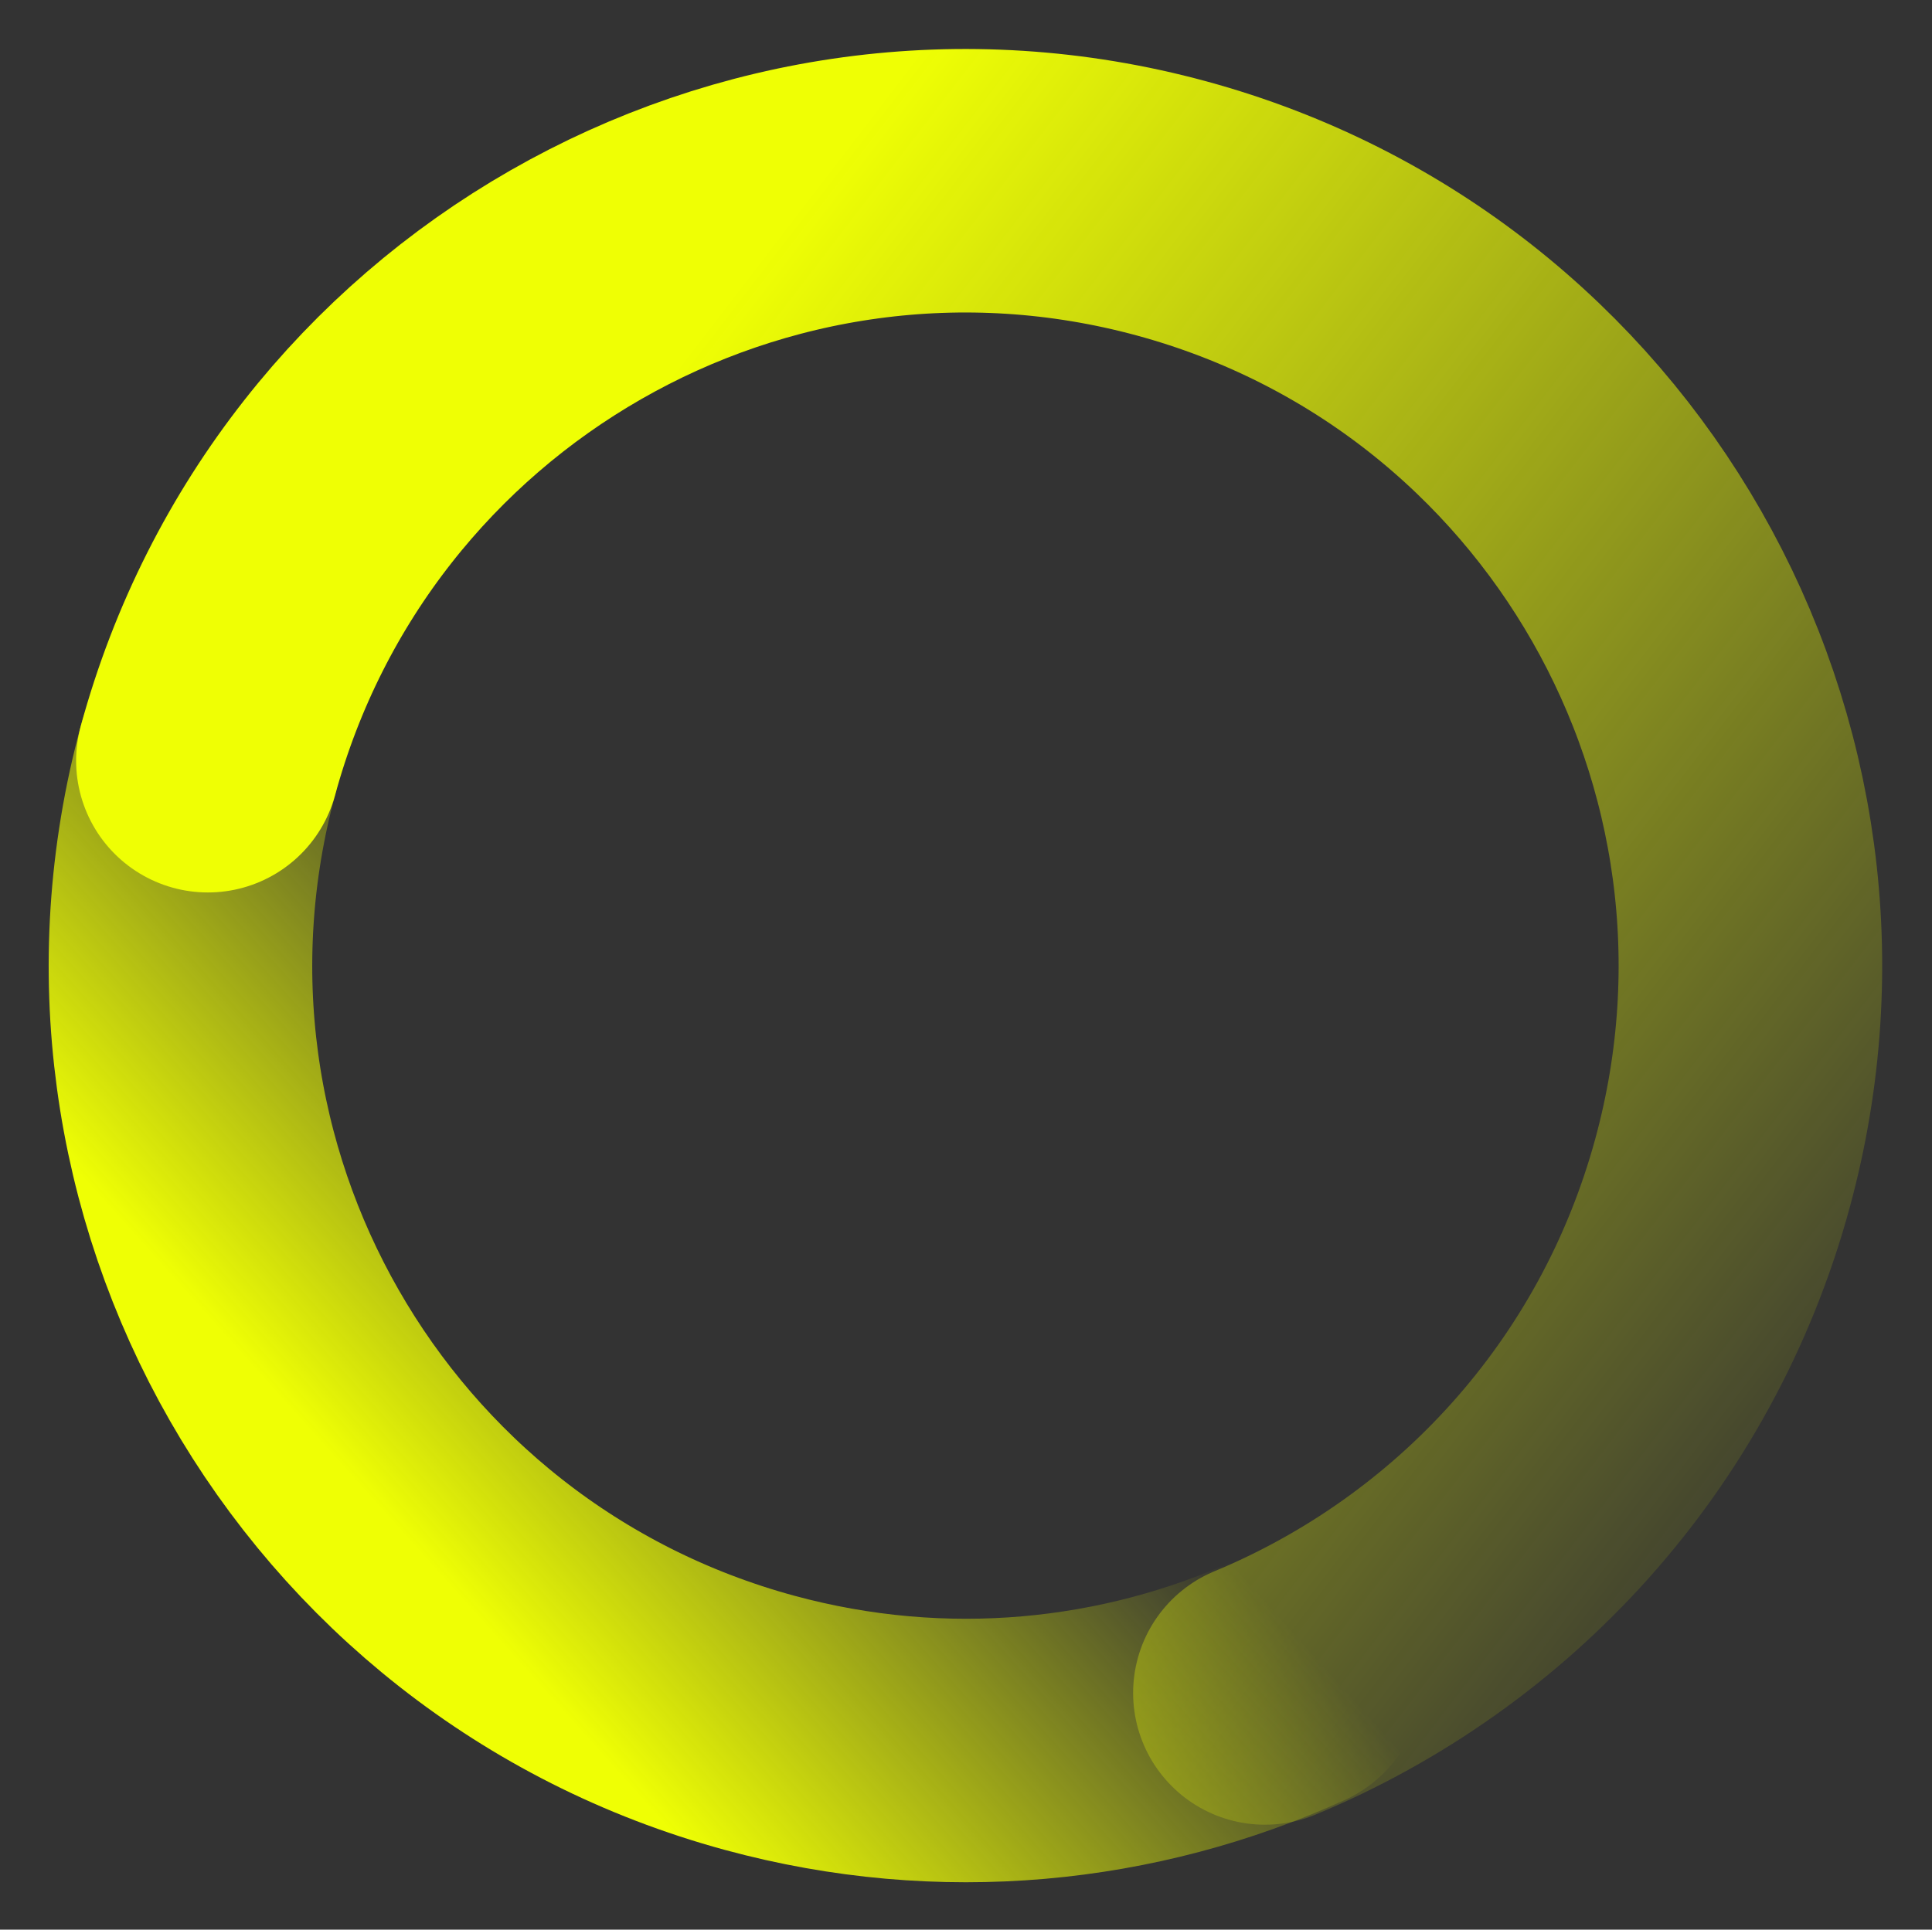 <svg width="1016" height="1015" viewBox="0 0 1016 1015" fill="none" xmlns="http://www.w3.org/2000/svg">
<rect x="0" y="0" width="1016" height="1015" fill="#333333" stroke="none"/>
<path d="M109.495 399.51C49.624 619.468 179.401 846.314 399.359 906.184C496.042 932.501 594.056 922.176 678.635 883.657" stroke="url(#paint0_linear_3977_87778)" stroke-width="138.598" stroke-linecap="round"/>
<path d="M109.328 400.139C169.293 179.833 396.216 49.774 616.174 109.645C836.132 169.515 965.831 396.643 905.866 616.95C870.904 745.397 779.188 843.165 665.187 890.5" stroke="url(#paint1_linear_3977_87778)" stroke-width="138.598" stroke-linecap="round"/>
<defs>
<linearGradient id="paint0_linear_3977_87778" x1="214.579" y1="809.612" x2="447.729" y2="599.929" gradientUnits="userSpaceOnUse">
<stop stop-color="#EFFF04"/>
<stop offset="1" stop-color="#EFFF04" stop-opacity="0"/>
</linearGradient>
<linearGradient id="paint1_linear_3977_87778" x1="209.976" y1="382.839" x2="838.679" y2="865.551" gradientUnits="userSpaceOnUse">
<stop stop-color="#EFFF04"/>
<stop offset="1" stop-color="#EFFF04" stop-opacity="0.1"/>
</linearGradient>
</defs>
</svg>
